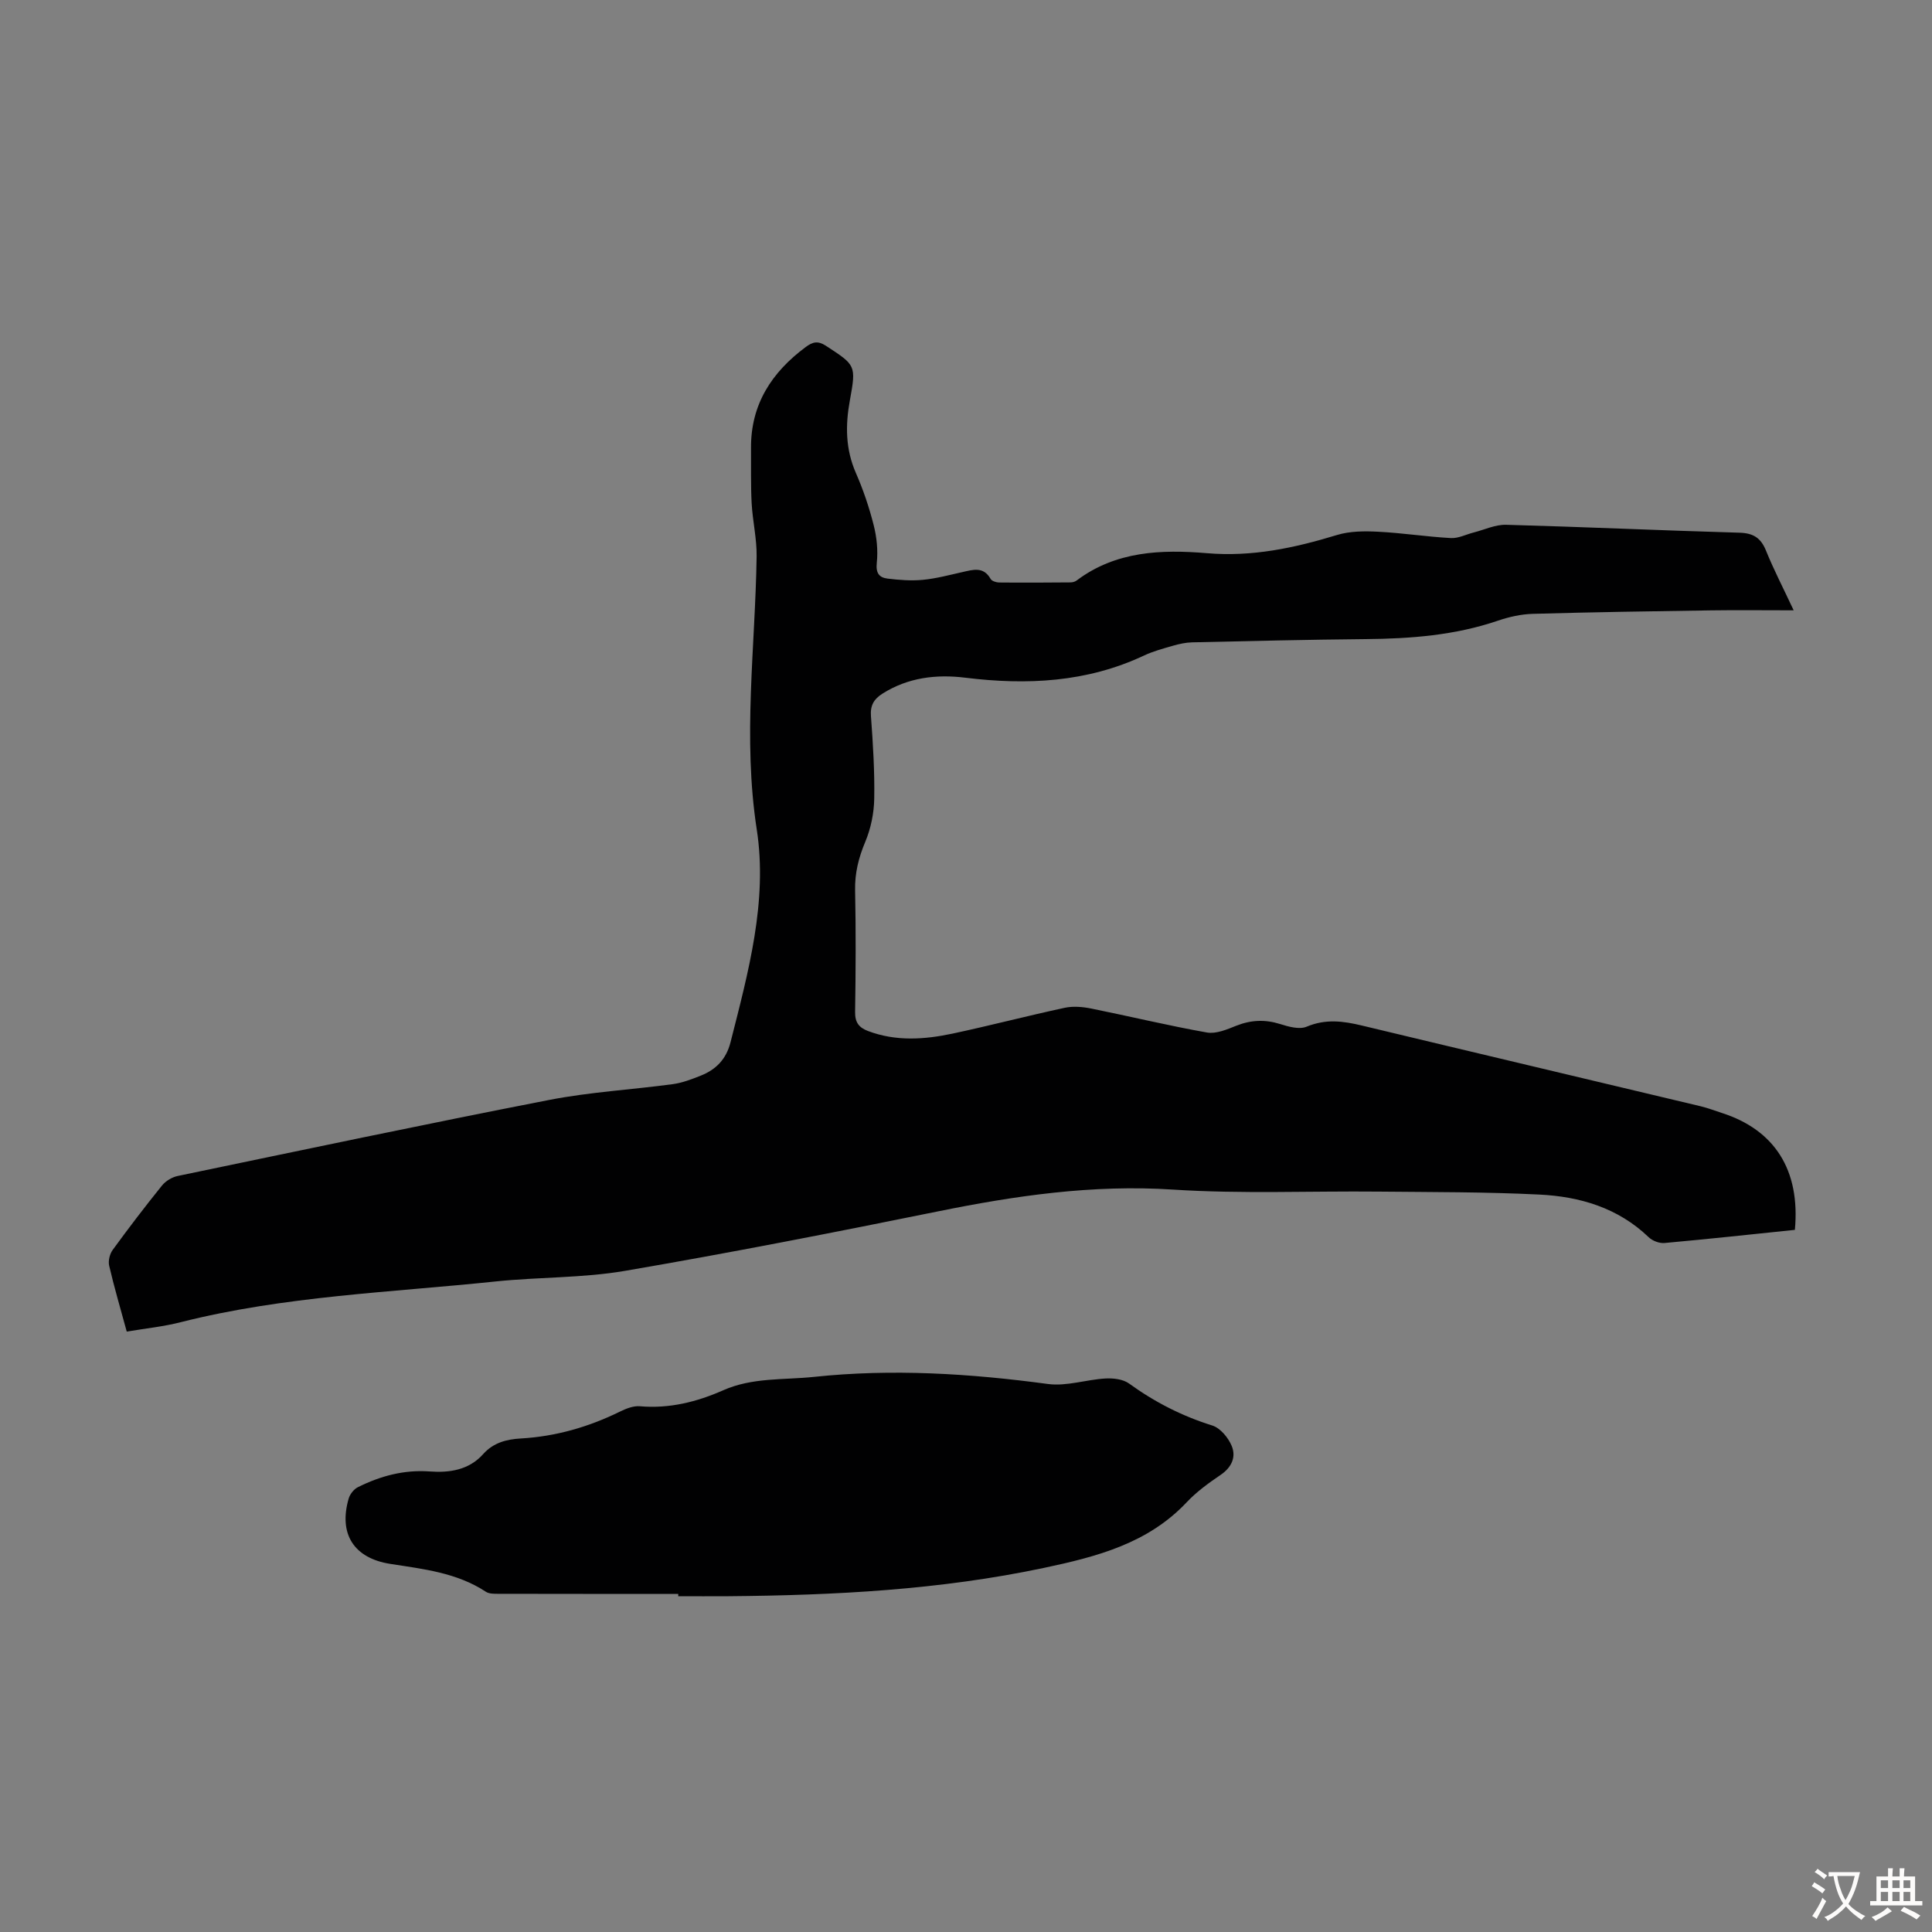 <svg enable-background="new 0 0 400 400" viewBox="0 0 400 400" xmlns="http://www.w3.org/2000/svg"><rect x="0" y="0" width="400" height="400" fill="#808080" stroke="none"/><path d="m26.24 275.69c-1.31-4.82-2.61-9.2-3.64-13.65-.23-1 .12-2.43.74-3.27 3.29-4.52 6.69-8.97 10.2-13.32.76-.94 2.08-1.74 3.27-1.98 25.62-5.33 51.22-10.74 76.9-15.74 8.43-1.64 17.08-2.12 25.6-3.27 1.96-.27 3.89-1.01 5.75-1.75 3.19-1.26 5.3-3.42 6.19-6.93 3.67-14.47 7.72-29.18 5.43-44.03-2.93-18.99-.31-37.71-.03-56.56.05-3.66-.83-7.33-1.03-11-.2-3.79-.1-7.6-.13-11.4-.07-9.07 4.29-15.73 11.35-20.96 1.41-1.04 2.48-1.33 4.14-.25 6.15 4.03 6.32 3.97 4.98 11.29-.95 5.18-.92 10.11 1.24 15.05 1.52 3.47 2.75 7.11 3.68 10.78.64 2.51.92 5.24.65 7.8-.23 2.12.46 3.07 2.21 3.29 2.41.29 4.89.49 7.3.26 2.77-.26 5.5-1 8.23-1.61 2.19-.49 4.34-1.2 5.82 1.41.25.45 1.15.74 1.75.75 4.93.05 9.85.02 14.78-.02.43 0 .93-.13 1.27-.38 8.1-6.12 17.59-6.46 26.97-5.67 9.4.8 18.15-1.08 26.97-3.77 2.67-.81 5.68-.82 8.52-.67 5.02.25 10.02 1.04 15.04 1.31 1.55.09 3.15-.76 4.74-1.16 2.23-.57 4.48-1.65 6.69-1.59 16.1.44 32.2 1.18 48.3 1.64 2.88.08 4.44 1.07 5.51 3.71 1.57 3.88 3.51 7.62 5.73 12.36-6.23 0-11.67-.07-17.11.01-12.31.18-24.61.37-36.92.72-2.41.07-4.9.63-7.19 1.41-8.91 3.04-18.1 3.74-27.42 3.82-11.97.11-23.94.4-35.91.67-1.31.03-2.65.33-3.92.69-2.04.59-4.12 1.14-6.03 2.04-11.85 5.57-24.26 6.16-37.01 4.59-5.98-.74-11.84-.05-17.13 3.29-1.76 1.11-2.57 2.42-2.4 4.66.42 5.69.78 11.41.68 17.1-.05 3.01-.7 6.17-1.86 8.94-1.37 3.27-2.17 6.44-2.1 10 .17 8.39.13 16.79 0 25.19-.04 2.17.77 3.25 2.67 3.97 5.8 2.19 11.69 1.77 17.54.53 7.76-1.66 15.44-3.67 23.2-5.34 1.74-.37 3.71-.2 5.49.16 7.99 1.61 15.93 3.54 23.95 4.96 1.89.33 4.14-.63 6.06-1.4 3.05-1.21 5.96-1.34 9.1-.35 1.75.55 3.99 1.18 5.49.54 3.89-1.64 7.54-1.17 11.4-.24 23.36 5.61 46.75 11.13 70.12 16.71 1.52.36 2.98.93 4.47 1.41 10.86 3.5 16.23 11.77 15.08 24.19-8.87.92-17.92 1.9-26.98 2.72-1.07.1-2.51-.44-3.29-1.2-6.35-6.1-14.26-8.42-22.66-8.83-11.06-.55-22.14-.5-33.22-.61-14.21-.14-28.47.5-42.62-.42-16.63-1.08-32.72 1.27-48.87 4.56-21.48 4.36-42.99 8.57-64.59 12.27-8.78 1.5-17.85 1.26-26.74 2.19-21.77 2.28-43.74 3.01-65.12 8.41-3.59.93-7.28 1.3-11.28 1.97z" fill="#010102"/><path d="m140.43 330c-12.41 0-24.82.01-37.23-.02-.87 0-1.93.02-2.6-.42-6.01-3.96-12.93-4.7-19.78-5.77-7.54-1.17-10.76-6.19-8.63-13.53.26-.91 1.08-1.95 1.92-2.36 4.66-2.32 9.54-3.64 14.86-3.25 4.1.3 8.12-.29 11.07-3.6 2.12-2.38 4.88-3.07 7.8-3.23 7.25-.42 14.04-2.38 20.53-5.57 1.26-.62 2.79-1.22 4.12-1.1 6.09.53 11.8-.9 17.24-3.31 6.05-2.68 12.5-2.11 18.79-2.77 16.21-1.72 32.32-.7 48.44 1.47 3.84.52 7.92-.91 11.91-1.14 1.62-.09 3.63.14 4.87 1.03 5.31 3.85 10.98 6.75 17.26 8.71 1.65.52 3.3 2.51 4.01 4.22.95 2.28.01 4.43-2.28 5.99-2.49 1.69-4.99 3.5-7.04 5.68-8.05 8.54-18.59 11.26-29.53 13.58-21.57 4.57-43.4 5.68-65.34 5.87-3.47.03-6.93 0-10.4 0 .01-.16.01-.32.01-.48z" fill="#010102"/><g fill="#fcfbfa"><path d="m377.9 391.2c-.2.3-.4.5-.6.8-.7-.6-1.4-1-2.2-1.5.2-.3.4-.5.5-.8.6.4 1.4.8 2.3 1.5zm-1.8 6.1c-.2-.2-.5-.4-.9-.6.4-.6.8-1.2 1.2-1.9s.7-1.3.9-1.9c.3.3.5.5.8.7-.7 1.3-1.4 2.6-2 3.7zm2.2-9c-.3.3-.5.5-.6.8-.6-.6-1.3-1.1-2-1.5.3-.3.5-.5.6-.7.6.5 1.3.9 2 1.4zm.3.2v-.9h2 4.5c-.3 1.3-.6 2.5-1 3.6s-.9 2.1-1.4 3c.4.5 1 1 1.6 1.4s1.2.8 1.9 1.1c-.3.2-.5.4-.8.8-.4-.3-1-.7-1.6-1.2s-1.2-1.1-1.6-1.6c-.5.6-1.1 1.1-1.7 1.6s-1.4.9-2.1 1.4c-.1-.3-.3-.5-.7-.8.6-.2 1.2-.5 1.9-1s1.4-1.1 2-1.8c-.5-.8-.9-1.6-1.2-2.5s-.6-2-.8-3.2c-.4.1-.7.1-1 .1zm2.5 2.7c.3 1 .7 1.7 1 2.2.3-.5.6-1.1 1-2s.6-1.9.9-3h-3.2-.4c.1.9.3 1.8.7 2.8z"/><path d="m396.5 388.5v1.5 3.6h1.5v.9c-.4 0-1 0-1.7 0h-7.9c-.5 0-.9 0-1.2 0v-.9h1.3v-3.5c0-.7 0-1.2 0-1.6h2.4c0-.8 0-1.4 0-1.7h1c0 .3-.1.8-.1 1.7h1.5c0-.8 0-1.4 0-1.7h1c0 .3-.1.9-.1 1.7zm-8.2 9.2c-.2-.3-.5-.5-.8-.8.8-.3 1.4-.6 1.9-.9s1-.7 1.4-1.1c.3.3.6.5.9.8-1.6 1-2.8 1.6-3.4 2zm2.6-6.8v-1.6h-1.5v1.6zm0 2.7v-1.9h-1.5v1.9zm2.4-2.7v-1.6h-1.5v1.6zm0 2.7v-1.9h-1.5v1.9zm.2 2 .7-.8c.4.2.9.5 1.6.8s1.3.7 1.8 1c-.3.3-.5.5-.8.8-.4-.3-1.5-1-3.3-1.8zm2-4.7v-1.6h-1.4v1.6zm0 2.7v-1.9h-1.4v1.9z"/></g></svg>
